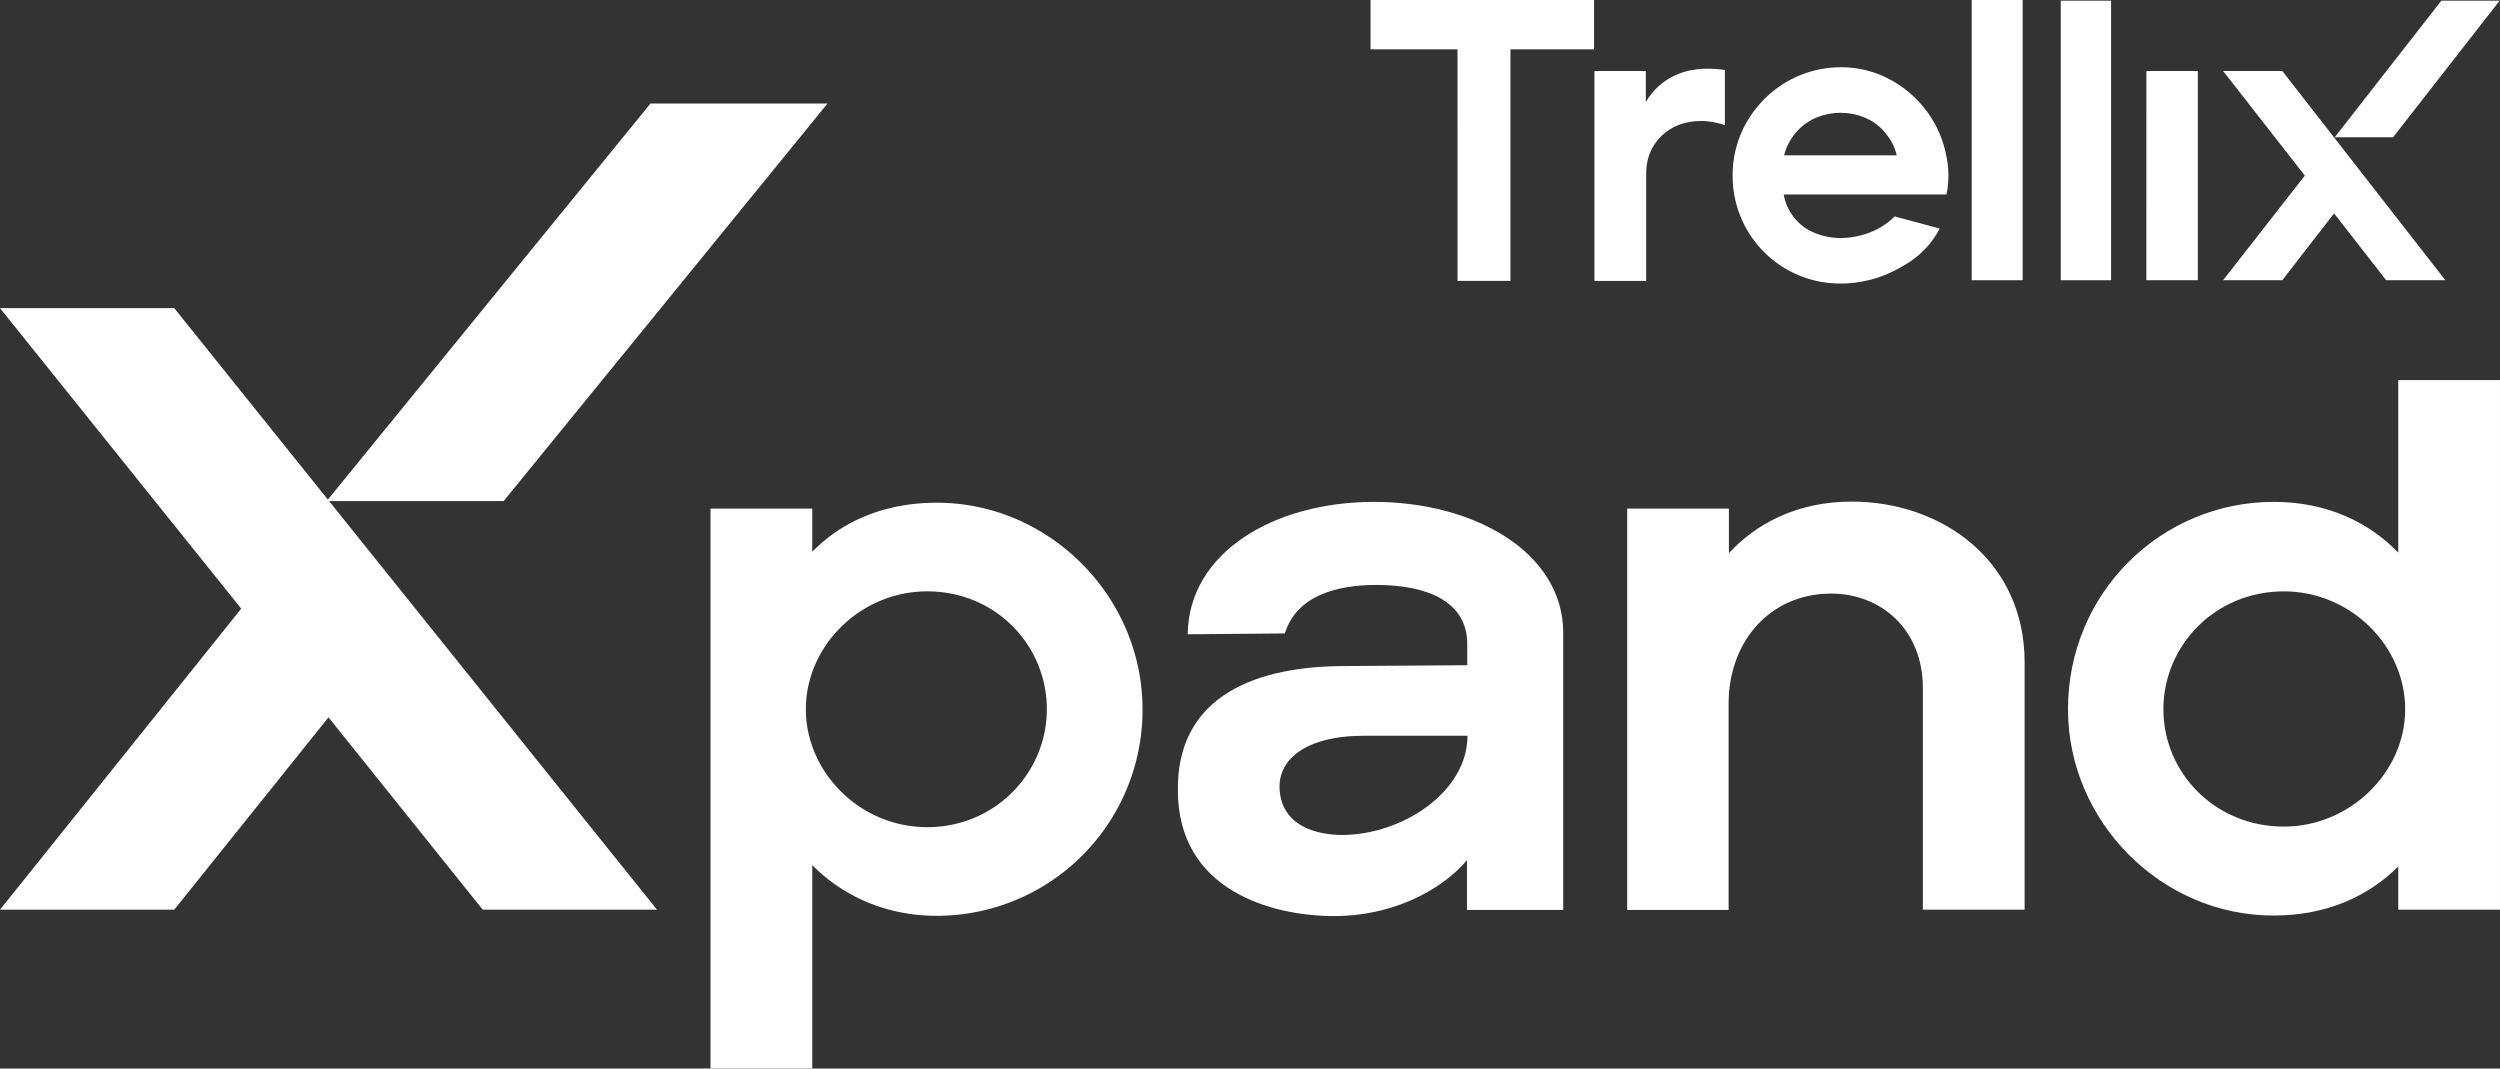 <svg xmlns="http://www.w3.org/2000/svg" viewBox="0 0 2173.05 928.82"><rect x="0" y="0" width="2173.05" height="928.82" fill="#333333" stroke="none"/><defs><style>.cls-1{fill:#fff;}</style></defs><g id="xpand"><path class="cls-1" d="M1826.15,638.06c0-101.27,80.91-180.26,178.86-180.26,45.59,0,82.17,17.2,108.22,44.1v-150h88.42V812.27h-88.42V774.72c-25.8,25.68-61.88,42.64-108.22,42.64C1907.06,817.6,1826.15,735.46,1826.15,638.06Zm293.09,0c0-55.24-47.6-102.48-105.46-102.48-59.87,0-104.71,47.24-104.71,102.48s44.84,102,104.71,102C2070.89,740.07,2119.24,693.31,2119.24,638.06Z" transform="translate(-28.61 -21.56)"/><path class="cls-1" d="M1443,463.62h88.42v38.76c23-24.95,58.37-44.82,106.72-44.82,78.91,0,150.3,51.85,150.3,139.56V812.27H1700V619.65c0-51.36-36.82-82.14-79.66-82.14-53.61,0-89.18,42.16-89.18,95.47V812.51H1443Z" transform="translate(-28.61 -21.56)"/><path class="cls-1" d="M1052.43,708.33c-.75-74.87,57.12-107.82,145.55-107.82l106-.73V581.37c0-36.83-34.57-51.37-78.91-51.37-34.57,0-69.39,9.21-79.66,42.16l-84.42.73c.75-71,74.9-115.09,161.83-115.09,87.67,0,164.58,44.1,164.58,113.88V812.51h-83.67V769.14c-15.53,19.14-55.86,48.7-116.23,48.7C1134.1,817.6,1052.43,795.79,1052.43,708.33Zm251.76-47.25h-89.68c-52.36,0-76.9,21.81-73.4,49.43,3.51,29.56,32.57,36.83,54.36,36.83C1247.83,747.09,1304.19,709.78,1304.19,661.08Z" transform="translate(-28.61 -21.56)"/><path class="cls-1" d="M646.2,463.62h88.43v37.55c25.8-26.41,62.63-42.64,108.22-42.64,97.94,0,178.86,81.65,178.86,179.53A178.85,178.85,0,0,1,842.85,817.6c-44.84,0-82.17-17.69-108.22-44.1V950.37H646.2ZM938.54,638.06c0-55.24-44.09-102.48-104-102.48-57.87,0-105.46,47.24-105.46,102.48,0,54.52,46.84,102.49,105.46,102.49C893.7,740.55,938.54,693.31,938.54,638.06Z" transform="translate(-28.61 -21.56)"/><path class="cls-1" d="M466.43,457.07H312.57L594,111.57H747.88Z" transform="translate(-28.61 -21.56)"/><polygon class="cls-1" points="571.06 790.71 151.47 267.86 0 267.86 209.67 529.04 0 790.71 151.47 790.71 285.53 623.53 419.59 790.71 571.06 790.71"/></g><g id="trellix"><path class="cls-1" d="M2108.7,140.88H2058l92.67-118.74h50.68Z" transform="translate(-28.61 -21.56)"/><polygon class="cls-1" points="2125.55 243.57 1983.8 61.69 1932.36 61.69 2003.39 152.63 1932.36 243.57 1983.8 243.57 2028.81 185.49 2074.11 243.57 2125.55 243.57"/><path class="cls-1" d="M1894.29,83.25H1939V265.13h-44.73Z" transform="translate(-28.61 -21.56)"/><path class="cls-1" d="M1819.86,22.14h43.73v243h-43.73Z" transform="translate(-28.61 -21.56)"/><path class="cls-1" d="M1742.43,21.56h44.29V265.13h-44.29Z" transform="translate(-28.61 -21.56)"/><path class="cls-1" d="M1628.76,268a93.32,93.32,0,0,1-94.09-93.54,91.94,91.94,0,0,1,12.65-47.5,96.18,96.18,0,0,1,34.4-34.31,93.06,93.06,0,0,1,46.74-12.61,88.62,88.62,0,0,1,41.75,10,95.22,95.22,0,0,1,32.64,27.56,92.09,92.09,0,0,1,17.34,38.71,79.53,79.53,0,0,1,.3,34.31H1579.07a44,44,0,0,0,9.41,20.52,43,43,0,0,0,17.64,12.9,57.52,57.52,0,0,0,22.64,4.4,69.72,69.72,0,0,0,25.57-5,61.55,61.55,0,0,0,21.17-13.78l39.11,10.55c-7.35,14.37-19.11,26.1-35.58,34.6A103,103,0,0,1,1628.76,268Zm48.51-111.43a45.43,45.43,0,0,0-9.12-18.47,44.29,44.29,0,0,0-16.76-13.49,55.28,55.28,0,0,0-45.86,0,48.45,48.45,0,0,0-17,13.49c-4.41,5.86-7.65,12-9.12,18.47Z" transform="translate(-28.61 -21.56)"/><path class="cls-1" d="M1414.21,83.28h45v27.06a56.29,56.29,0,0,1,26.06-23.53q17.32-7.95,42.65-4.42v48c-11.26-3.82-22.22-4.71-32.88-2.35a44.89,44.89,0,0,0-25.76,15.59q-9.78,11.92-9.77,29.13v93h-45V83.28Z" transform="translate(-28.61 -21.56)"/><path class="cls-1" d="M1295.51,64.45h-75.62V21.56h194.32V64.45h-72.68V265.69h-46Z" transform="translate(-28.61 -21.56)"/></g></svg>